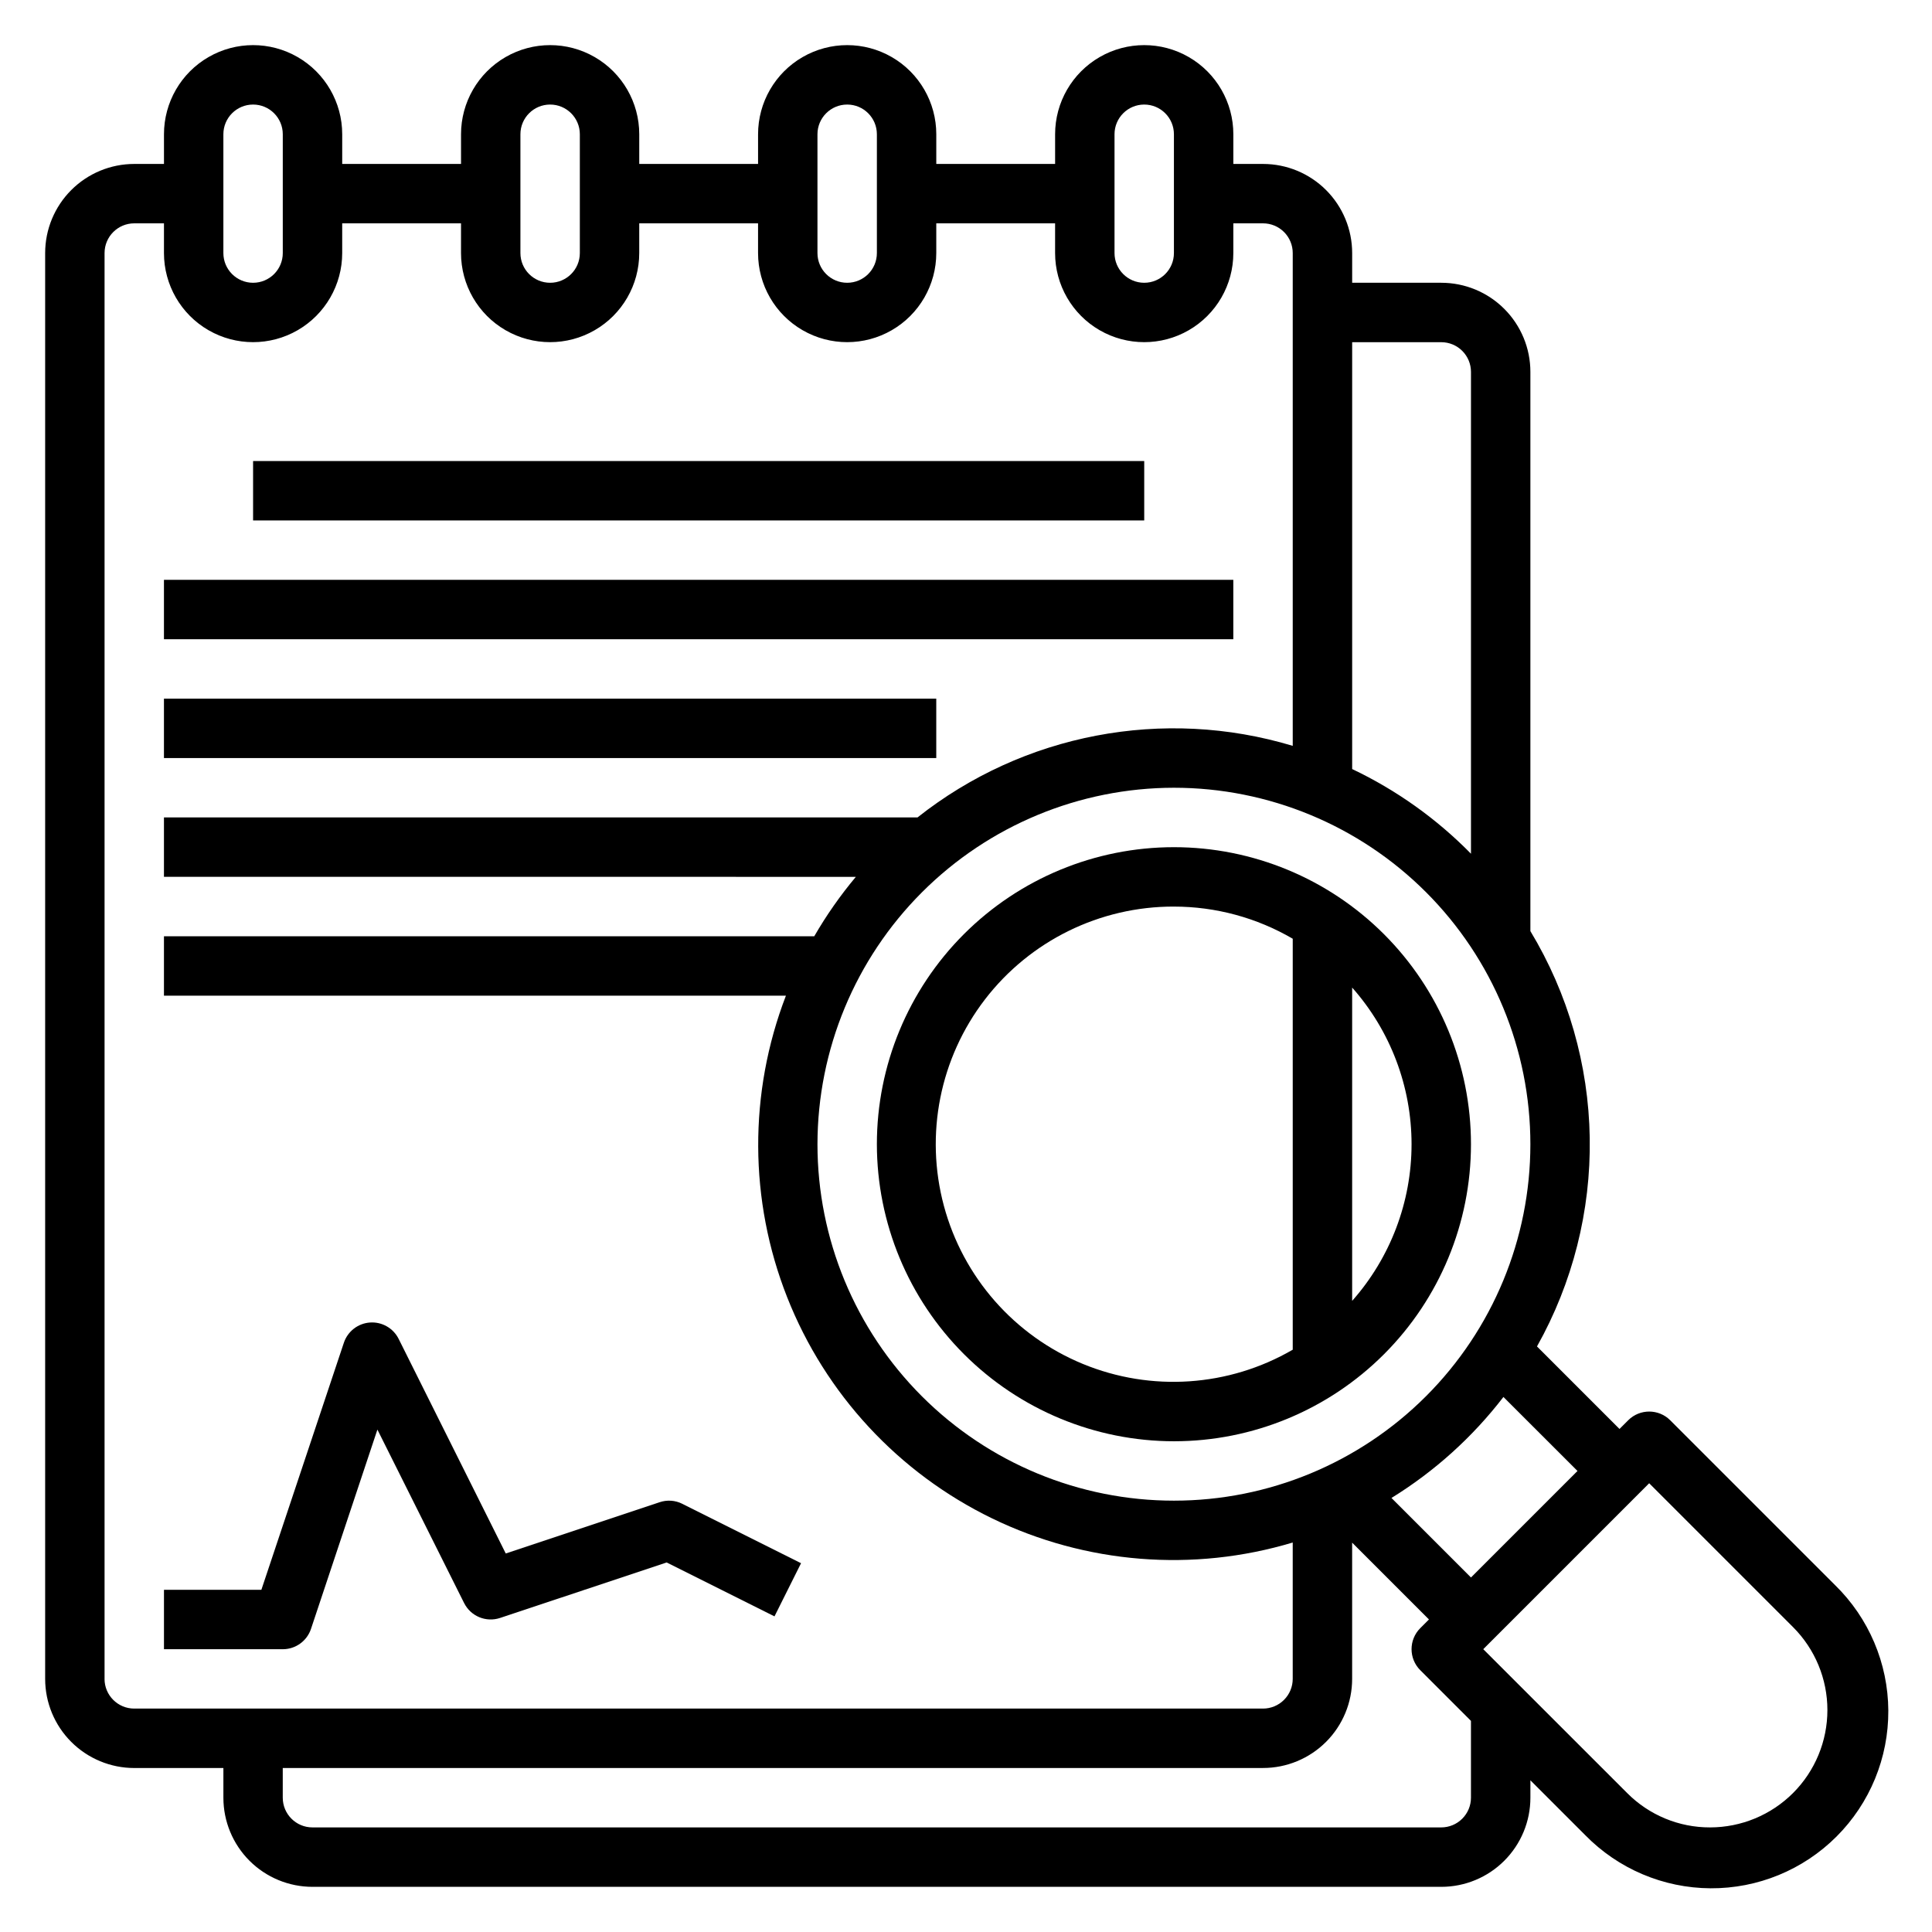 <?xml version="1.0" encoding="UTF-8"?>
<!-- Uploaded to: ICON Repo, www.iconrepo.com, Generator: ICON Repo Mixer Tools -->
<svg fill="#000000" width="800px" height="800px" version="1.1" viewBox="144 144 512 512" xmlns="http://www.w3.org/2000/svg">
 <g>
  <path d="m211.07 266.18h236.16v15.742h-236.16z"/>
  <path d="m187.45 297.66h283.39v15.742h-283.39z"/>
  <path d="m187.45 329.15h204.67v15.742h-204.67z"/>
  <path d="m318.79 542.11-40.762 13.578-28.383-56.867c-1.422-2.852-4.426-4.566-7.606-4.34-3.18 0.227-5.906 2.348-6.914 5.371l-21.859 65.465h-25.812v15.742h31.488c3.391 0 6.398-2.168 7.473-5.383l17.602-52.82 22.984 45.98v-0.004c1.758 3.504 5.82 5.18 9.535 3.938l44.137-14.703 28.574 14.289 7.039-14.09-31.488-15.742v-0.008c-1.867-0.934-4.031-1.082-6.008-0.406z"/>
  <path d="m630.31 564.07-43.691-43.691 0.004 0.004c-3.074-3.074-8.059-3.074-11.133 0l-2.305 2.305-21.867-21.867c9.465-16.863 14.289-35.934 13.98-55.27-0.309-19.336-5.734-38.242-15.73-54.797v-148.2c0-6.266-2.488-12.27-6.918-16.699-4.426-4.43-10.434-6.918-16.699-6.918h-23.613v-7.871c0-6.266-2.488-12.27-6.918-16.699-4.43-4.43-10.438-6.918-16.699-6.918h-7.871v-7.871c0-8.438-4.504-16.234-11.809-20.453-7.309-4.219-16.309-4.219-23.617 0-7.305 4.219-11.809 12.016-11.809 20.453v7.871h-31.488v-7.871c0-8.438-4.5-16.234-11.805-20.453-7.309-4.219-16.312-4.219-23.617 0-7.309 4.219-11.809 12.016-11.809 20.453v7.871h-31.488v-7.871c0-8.438-4.5-16.234-11.809-20.453-7.305-4.219-16.309-4.219-23.617 0-7.305 4.219-11.805 12.016-11.805 20.453v7.871h-31.488v-7.871c0-8.438-4.504-16.234-11.809-20.453-7.309-4.219-16.309-4.219-23.617 0-7.309 4.219-11.809 12.016-11.809 20.453v7.871h-7.871c-6.262 0-12.27 2.488-16.699 6.918-4.43 4.43-6.918 10.434-6.918 16.699v377.86c0 6.266 2.488 12.273 6.918 16.699 4.43 4.43 10.438 6.918 16.699 6.918h23.617v7.871c0 6.266 2.488 12.27 6.914 16.699 4.43 4.43 10.438 6.918 16.699 6.918h299.14c6.266 0 12.273-2.488 16.699-6.918 4.43-4.43 6.918-10.434 6.918-16.699v-4.613l14.508 14.508c8.746 8.953 20.715 14.035 33.23 14.109 12.52 0.07 24.543-4.867 33.395-13.719 8.852-8.852 13.789-20.875 13.719-33.395-0.074-12.516-5.156-24.484-14.109-33.23zm-68.258-30.25-28.227 28.227-21.074-21.074v0.004c11.434-7.051 21.488-16.121 29.676-26.766zm-106.95-181.06c25.055 0 49.082 9.953 66.797 27.668 17.715 17.715 27.668 41.742 27.668 66.797 0 25.055-9.953 49.082-27.668 66.797-17.715 17.715-41.742 27.668-66.797 27.668-25.051 0-49.078-9.953-66.797-27.668-17.715-17.715-27.668-41.742-27.668-66.797 0.027-25.047 9.988-49.055 27.699-66.766 17.711-17.711 41.723-27.672 66.766-27.699zm70.848-118.08v0.004c2.09 0 4.09 0.828 5.566 2.305 1.477 1.477 2.309 3.477 2.309 5.566v127.69c-9.102-9.27-19.758-16.867-31.488-22.441v-113.12zm-86.59-55.102c0-4.348 3.523-7.871 7.871-7.871 4.348 0 7.871 3.523 7.871 7.871v31.488c0 4.348-3.523 7.871-7.871 7.871-4.348 0-7.871-3.523-7.871-7.871zm-78.723 0c0-4.348 3.527-7.871 7.875-7.871 4.348 0 7.871 3.523 7.871 7.871v31.488c0 4.348-3.523 7.871-7.871 7.871-4.348 0-7.875-3.523-7.875-7.871zm-78.719 0c0-4.348 3.523-7.871 7.871-7.871 4.348 0 7.875 3.523 7.875 7.871v31.488c0 4.348-3.527 7.871-7.875 7.871-4.348 0-7.871-3.523-7.871-7.871zm-78.719 0c0-4.348 3.523-7.871 7.871-7.871 4.348 0 7.871 3.523 7.871 7.871v31.488c0 4.348-3.523 7.871-7.871 7.871-4.348 0-7.871-3.523-7.871-7.871zm-31.488 409.34v-377.86c0-4.348 3.523-7.871 7.871-7.871h7.871v7.871c0 8.438 4.5 16.234 11.809 20.453 7.309 4.219 16.309 4.219 23.617 0 7.305-4.219 11.809-12.016 11.809-20.453v-7.871h31.488v7.871c0 8.438 4.5 16.234 11.805 20.453 7.309 4.219 16.312 4.219 23.617 0 7.309-4.219 11.809-12.016 11.809-20.453v-7.871h31.488v7.871c0 8.438 4.5 16.234 11.809 20.453 7.305 4.219 16.309 4.219 23.617 0 7.305-4.219 11.805-12.016 11.805-20.453v-7.871h31.488v7.871c0 8.438 4.504 16.234 11.809 20.453 7.309 4.219 16.309 4.219 23.617 0 7.305-4.219 11.809-12.016 11.809-20.453v-7.871h7.871c2.086 0 4.09 0.828 5.566 2.305 1.477 1.477 2.305 3.477 2.305 5.566v130.6c-34.254-10.312-71.387-3.227-99.438 18.969h-199.7v15.742l183.36 0.004c-4.121 4.918-7.809 10.188-11.02 15.742h-172.34v15.742l164.83 0.004c-9.91 25.738-9.793 54.258 0.324 79.914 10.121 25.656 29.508 46.574 54.32 58.617 24.816 12.039 53.246 14.32 79.66 6.391v36.133c0 2.09-0.828 4.09-2.305 5.566-1.477 1.477-3.481 2.309-5.566 2.309h-299.14c-4.348 0-7.871-3.527-7.871-7.875zm362.11 31.488c0 2.09-0.832 4.09-2.309 5.566-1.477 1.477-3.477 2.309-5.566 2.309h-299.14c-4.348 0-7.871-3.527-7.871-7.875v-7.871h259.78c6.262 0 12.27-2.488 16.699-6.918 4.43-4.426 6.918-10.434 6.918-16.699v-36.102l20.355 20.359-2.305 2.305c-3.074 3.074-3.074 8.059 0 11.133l13.438 13.438zm63.371 7.871-0.004 0.004c-8.246 0.023-16.164-3.258-21.977-9.109l-38.133-38.125 43.973-43.973 38.125 38.125c5.832 5.832 9.105 13.738 9.105 21.984s-3.273 16.156-9.105 21.988c-5.832 5.832-13.742 9.105-21.988 9.109z"/>
  <path d="m455.1 525.95c20.879 0 40.902-8.293 55.664-23.055s23.059-34.785 23.059-55.664c0-20.879-8.297-40.902-23.059-55.664-14.762-14.762-34.785-23.055-55.664-23.055-20.875 0-40.898 8.293-55.664 23.055-14.762 14.762-23.055 34.785-23.055 55.664 0.023 20.871 8.324 40.879 23.082 55.637 14.758 14.758 34.766 23.062 55.637 23.082zm62.977-78.719c0 15.297-5.602 30.066-15.742 41.516v-83.031c10.141 11.449 15.742 26.219 15.742 41.516zm-62.977-62.977c11.066 0.004 21.934 2.941 31.488 8.52v108.91c-16.953 9.848-37.523 11.234-55.648 3.758-18.121-7.477-31.727-22.969-36.805-41.906-5.078-18.934-1.047-39.156 10.902-54.695 11.953-15.543 30.457-24.633 50.062-24.59z"/>
 </g>
</svg>
